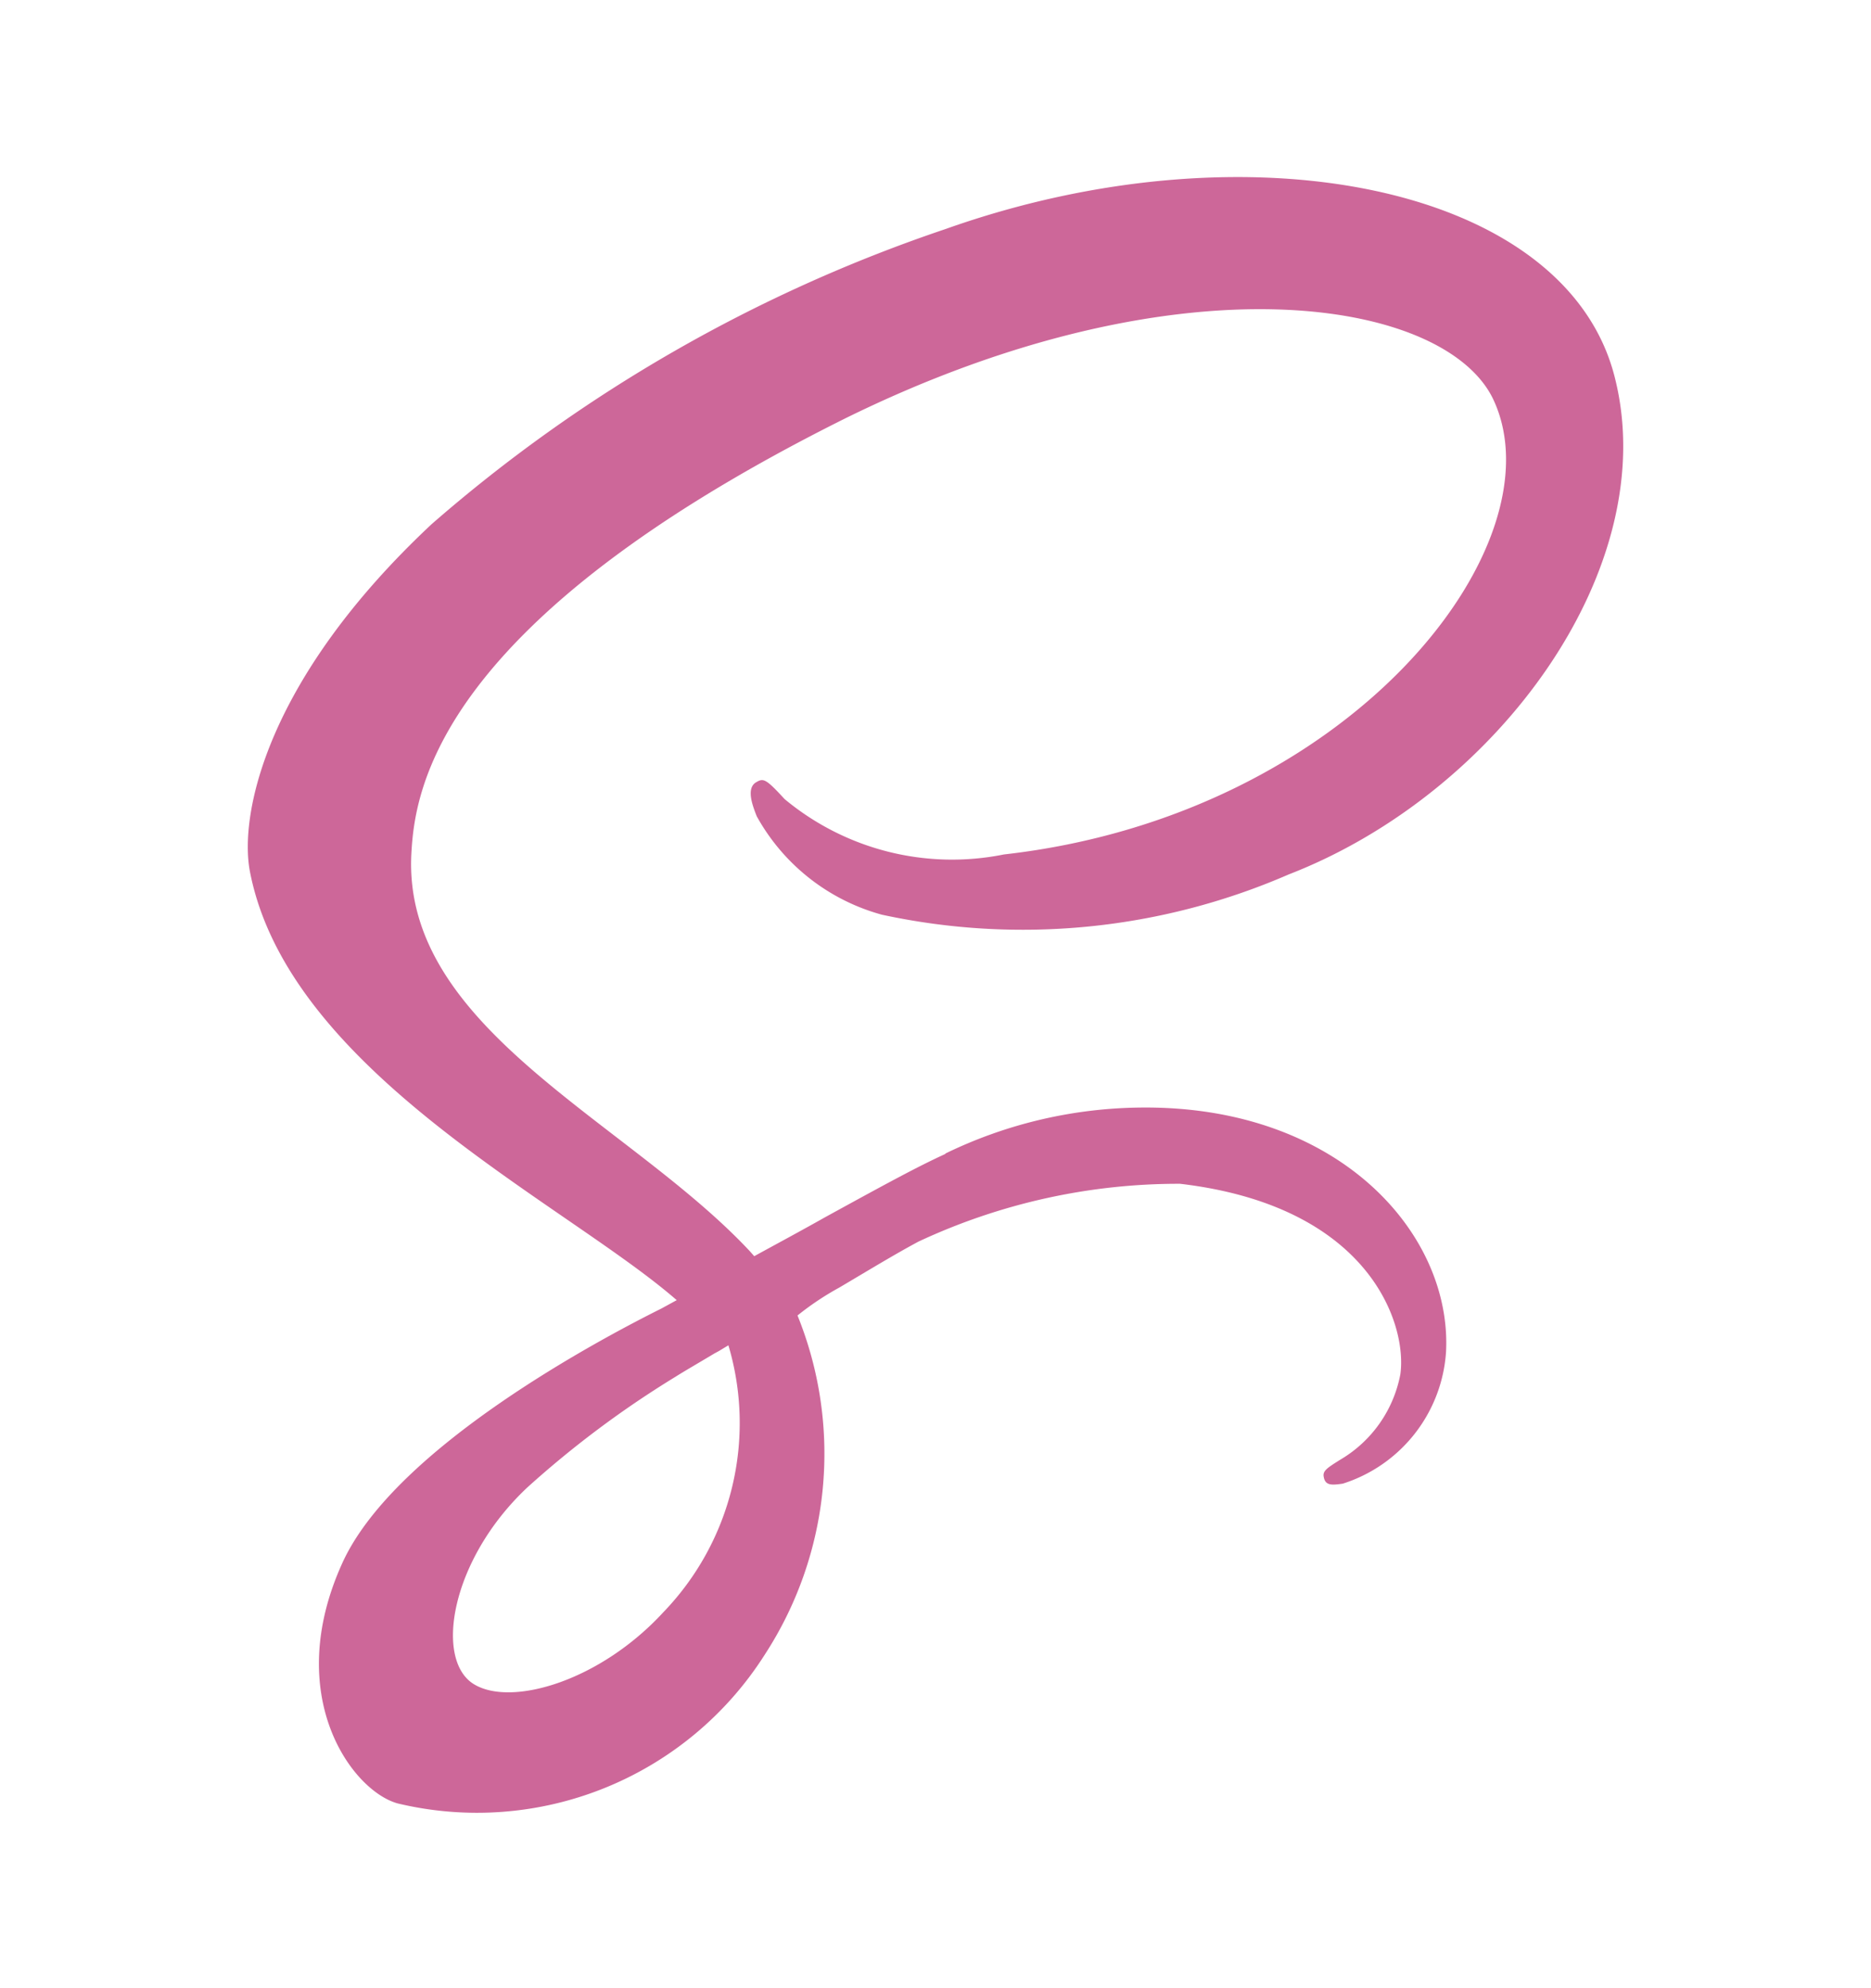<svg
  xmlns="http://www.w3.org/2000/svg"
  width="16"
  height="17"
  fill="none"
  viewBox="0 0 16 17"
>
  <path
    fill="#CD6799"
    d="M8.086 9.866c-.241.11-.505.254-1.032.543-.2.113-.409.225-.604.332l-.04-.045c-1.044-1.115-2.974-1.902-2.892-3.4.03-.546.218-1.977 3.707-3.717 2.87-1.415 5.155-1.022 5.55-.153.566 1.24-1.225 3.546-4.19 3.88a2.24 2.24 0 0 1-1.876-.474c-.156-.17-.18-.18-.238-.146-.096.05-.034.205 0 .293a1.75 1.75 0 0 0 1.07.842 5.7 5.7 0 0 0 3.479-.344c1.797-.696 3.2-2.63 2.789-4.25-.413-1.644-3.141-2.186-5.722-1.269a13 13 0 0 0-4.395 2.523c-1.422 1.33-1.647 2.487-1.555 2.97.331 1.719 2.7 2.838 3.65 3.666l-.13.071c-.473.236-2.28 1.18-2.731 2.18-.512 1.131.082 1.943.474 2.052a2.915 2.915 0 0 0 3.14-1.272 3.15 3.15 0 0 0 .28-2.9q.168-.135.358-.239c.242-.143.473-.284.677-.393a5.25 5.25 0 0 1 2.237-.494c1.624.191 1.944 1.204 1.883 1.63a1.08 1.08 0 0 1-.515.73c-.113.071-.15.095-.14.146.013.075.067.072.163.058a1.27 1.27 0 0 0 .883-1.129c.05-1-.903-2.097-2.591-2.087a3.9 3.9 0 0 0-1.692.394zm-2.413 3.919c-.539.586-1.289.808-1.613.62-.35-.2-.211-1.067.45-1.687a8.5 8.5 0 0 1 1.265-.945c.079-.05.194-.116.334-.2l.037-.02.083-.05a2.33 2.33 0 0 1-.556 2.282"
  />
</svg>
